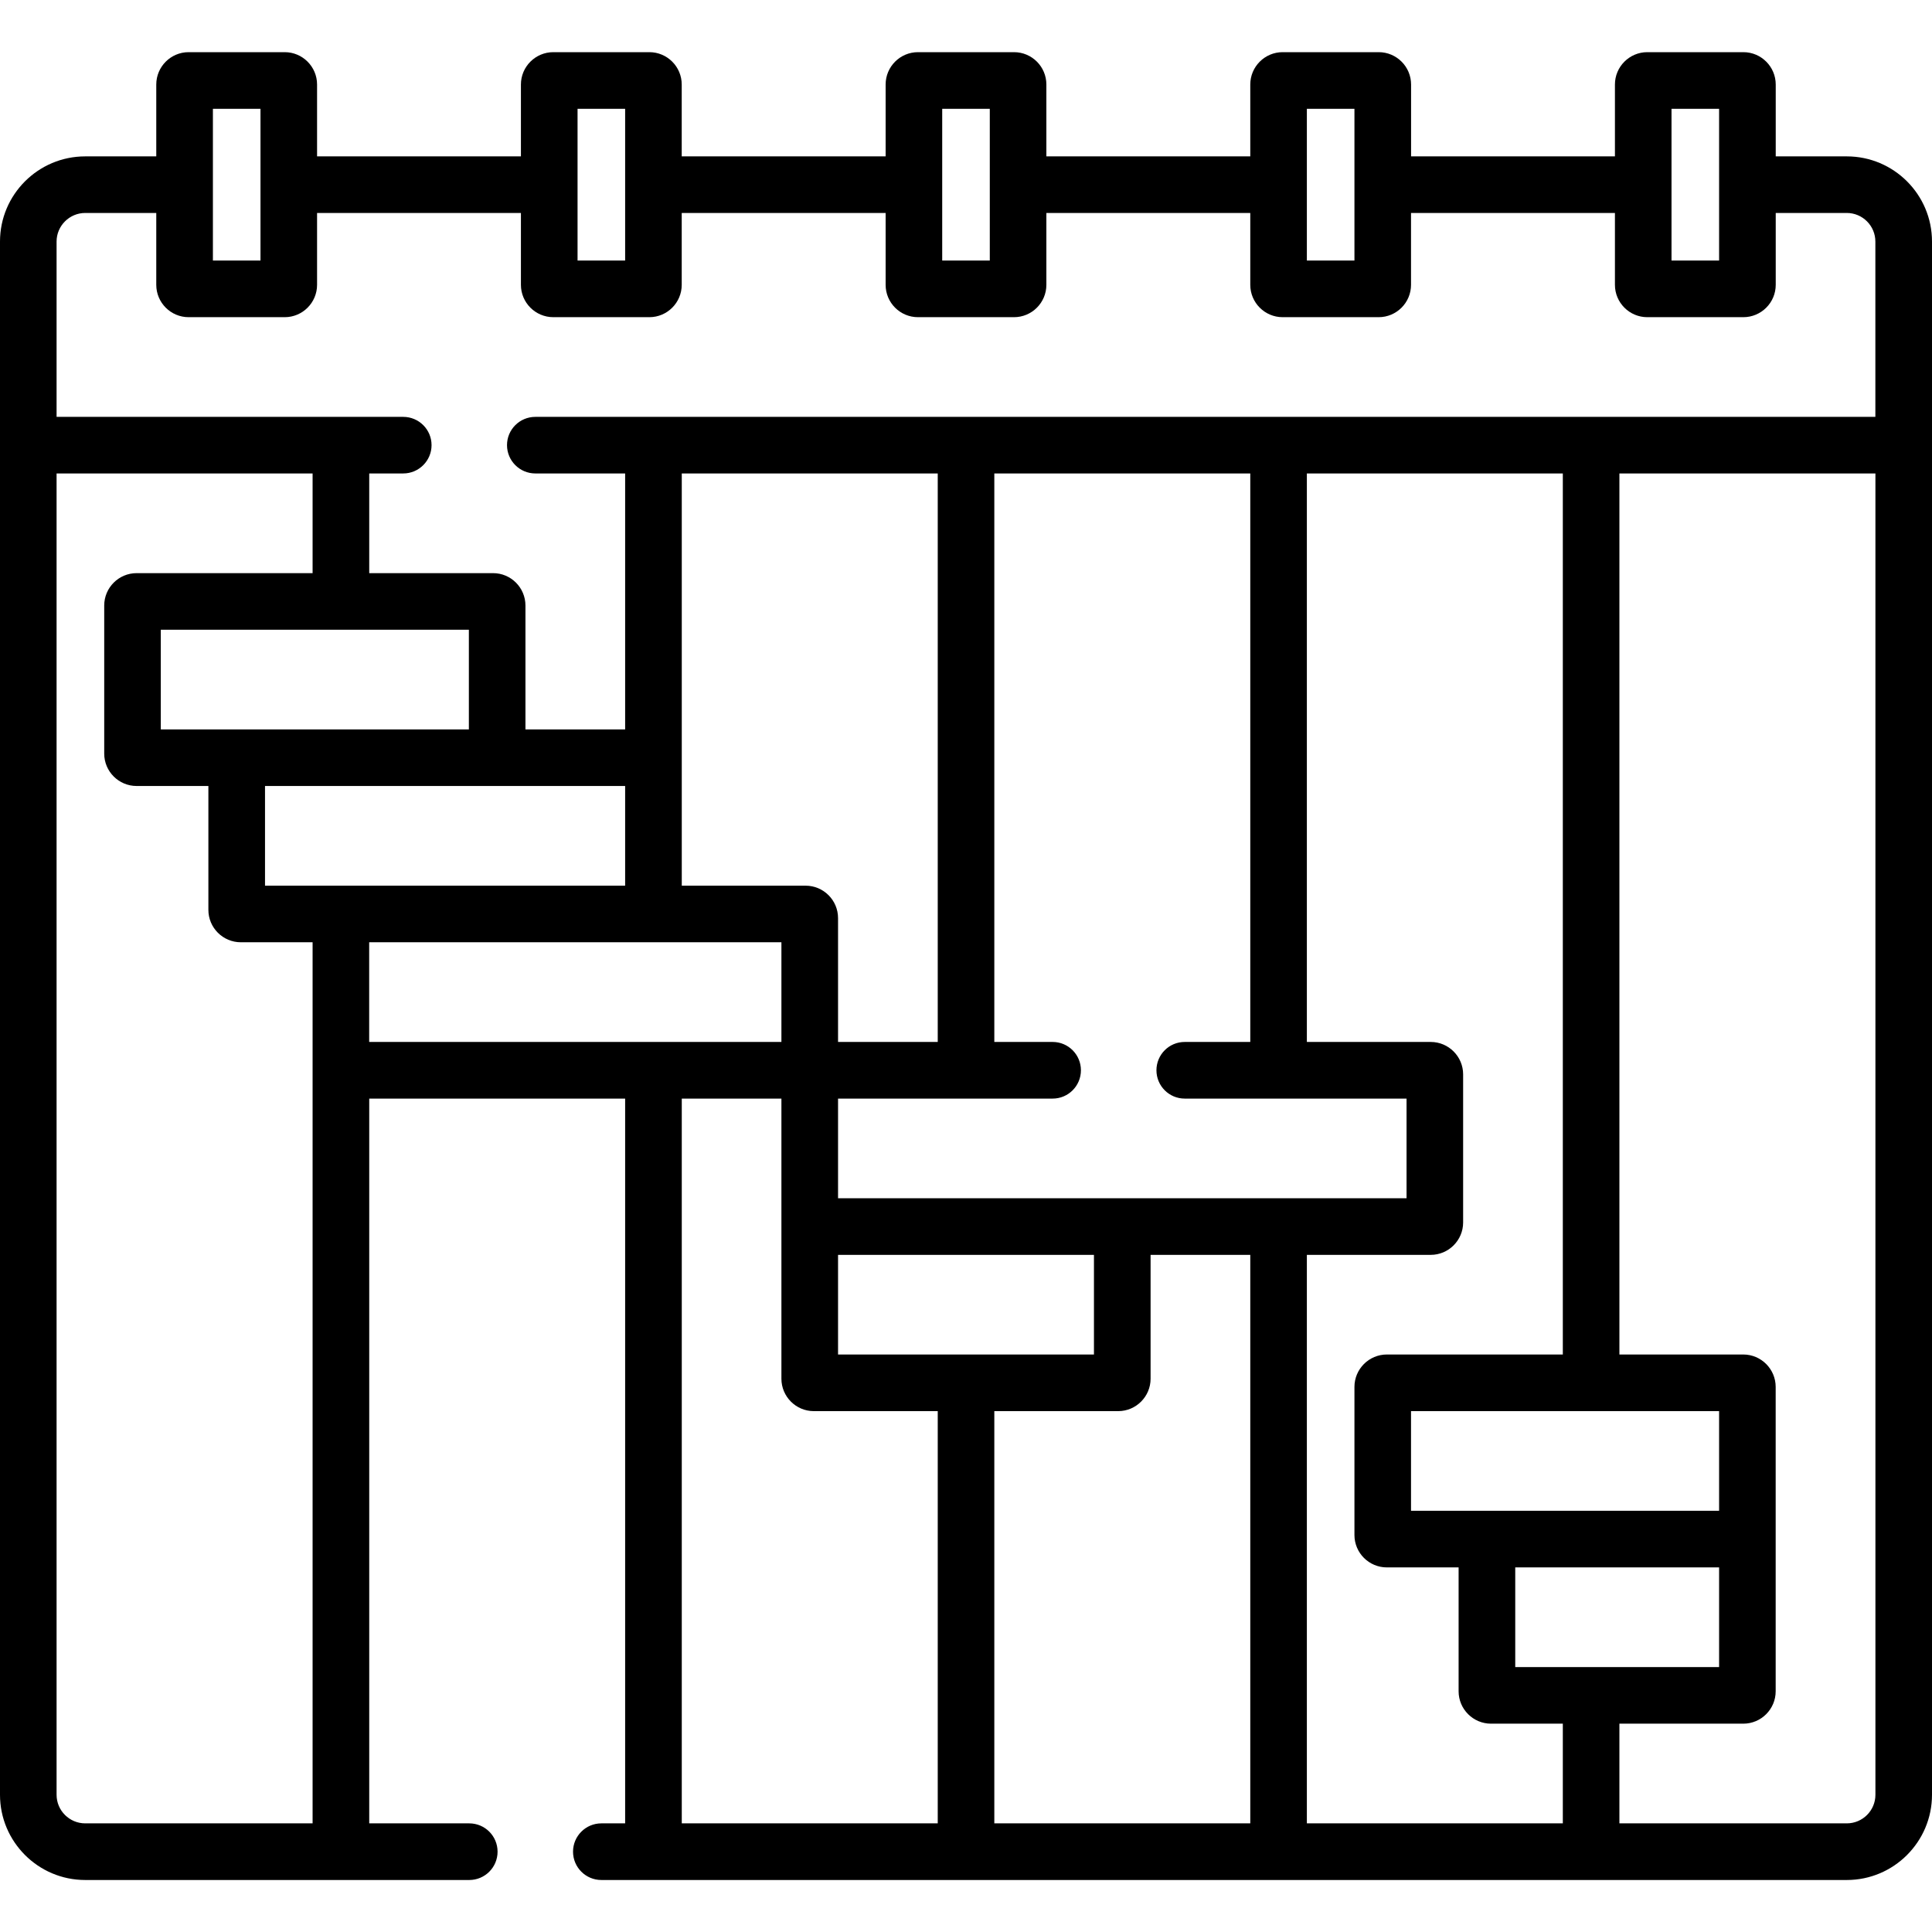 <svg width="35" height="35" viewBox="0 0 35 35" fill="none" xmlns="http://www.w3.org/2000/svg">
<g clip-path="url(#clip0_3475_168)">
<path d="M33.456 2.833H32.169V1.531C32.169 1.208 31.906 0.945 31.583 0.945H29.842C29.519 0.945 29.256 1.208 29.256 1.531V2.833H25.563V1.531C25.563 1.208 25.3 0.945 24.977 0.945H23.236C22.913 0.945 22.65 1.208 22.65 1.531V2.833H18.956V1.531C18.956 1.208 18.694 0.945 18.37 0.945H16.63C16.306 0.945 16.044 1.208 16.044 1.531V2.833H12.35V1.531C12.35 1.208 12.087 0.945 11.764 0.945H10.024C9.7 0.945 9.437 1.208 9.437 1.531V2.833H5.744V1.531C5.744 1.208 5.481 0.945 5.158 0.945H3.417C3.094 0.945 2.831 1.208 2.831 1.531V2.833H1.544C0.692 2.833 0 3.525 0 4.376V32.514C0 33.365 0.692 34.058 1.544 34.058H8.501C8.785 34.058 9.014 33.828 9.014 33.545C9.014 33.262 8.785 33.032 8.501 33.032H6.689V19.902H11.325V33.032H10.894C10.611 33.032 10.381 33.262 10.381 33.545C10.381 33.828 10.611 34.058 10.894 34.058H33.456C34.308 34.058 35 33.365 35 32.514V4.376C35 3.525 34.308 2.833 33.456 2.833ZM30.281 1.971H31.143V4.72H30.281V1.971ZM23.675 1.971H24.537V4.72H23.675V1.971ZM17.069 1.971H17.931V4.72H17.069V1.971ZM10.463 1.971H11.325V4.72H10.463V1.971ZM3.857 1.971H4.719V4.72H3.857V1.971ZM1.544 3.858H2.831V5.16C2.831 5.483 3.094 5.746 3.417 5.746H5.158C5.481 5.746 5.744 5.483 5.744 5.16V3.858H9.437V5.16C9.437 5.483 9.7 5.746 10.024 5.746H11.764C12.087 5.746 12.35 5.483 12.35 5.16V3.858H16.044V5.16C16.044 5.483 16.306 5.746 16.63 5.746H18.37C18.693 5.746 18.956 5.483 18.956 5.16V3.858H22.65V5.16C22.65 5.483 22.913 5.746 23.236 5.746H24.976C25.299 5.746 25.562 5.483 25.562 5.16V3.858H29.256V5.16C29.256 5.483 29.519 5.746 29.842 5.746H31.582C31.906 5.746 32.169 5.483 32.169 5.16V3.858H33.456C33.742 3.858 33.974 4.091 33.974 4.376V7.552H9.698C9.415 7.552 9.185 7.781 9.185 8.064C9.185 8.347 9.415 8.577 9.698 8.577H11.325V13.214H9.519V10.97C9.519 10.646 9.256 10.383 8.933 10.383H6.689V8.577H7.305C7.588 8.577 7.818 8.347 7.818 8.064C7.818 7.781 7.588 7.552 7.305 7.552H1.025V4.376C1.025 4.091 1.258 3.858 1.544 3.858ZM27.45 30.201V28.395H31.143V30.201C30.342 30.201 31.495 30.201 27.45 30.201ZM31.143 27.369H25.562V25.564H31.143V27.369ZM25.124 24.538C24.8 24.538 24.537 24.802 24.537 25.125V27.808C24.537 28.132 24.8 28.395 25.124 28.395H26.424V30.639C26.424 30.963 26.688 31.226 27.011 31.226H28.312V33.032H23.675V22.733H25.919C26.243 22.733 26.506 22.469 26.506 22.146V19.463C26.506 19.14 26.243 18.876 25.919 18.876H23.675V8.577H28.312V24.538H25.124ZM6.688 18.876V17.07H14.156V18.876H6.688ZM8.494 11.408V13.214H2.913V11.408H8.494ZM4.801 14.239H11.325V16.045H4.801V14.239ZM16.988 8.577V18.876H15.182V16.632C15.182 16.308 14.918 16.045 14.595 16.045H12.351V8.577H16.988ZM21.462 18.876C21.179 18.876 20.95 19.106 20.95 19.389C20.95 19.672 21.179 19.902 21.462 19.902H25.481V21.707H15.182V19.902H19.07C19.353 19.902 19.582 19.672 19.582 19.389C19.582 19.106 19.353 18.876 19.07 18.876H18.013V8.577H22.65V18.876H21.462ZM15.182 22.733H19.818V24.538H15.182V22.733ZM20.257 25.564C20.581 25.564 20.844 25.3 20.844 24.977V22.733H22.65V33.032H18.013V25.564H20.257ZM1.544 33.032C1.258 33.032 1.025 32.8 1.025 32.514V8.577H5.663V10.383H2.475C2.151 10.383 1.888 10.646 1.888 10.97V13.652C1.888 13.976 2.151 14.239 2.475 14.239H3.775V16.483C3.775 16.807 4.039 17.07 4.362 17.07H5.663C5.663 19.869 5.663 21.7 5.663 33.032H1.544ZM12.351 19.902H14.156V24.977C14.156 25.3 14.419 25.564 14.743 25.564H16.988V33.032H12.351V19.902H12.351ZM33.975 32.514C33.975 32.8 33.742 33.032 33.456 33.032H29.337V31.226H31.581C31.905 31.226 32.168 30.963 32.168 30.639V25.125C32.168 24.802 31.905 24.538 31.581 24.538H29.337V8.577H33.975V32.514Z" fill="black"/>
</g>
<defs>
<clipPath id="clip0_3475_168">
<rect width="35" height="35" fill="white"/>
</clipPath>
</defs>
</svg>
